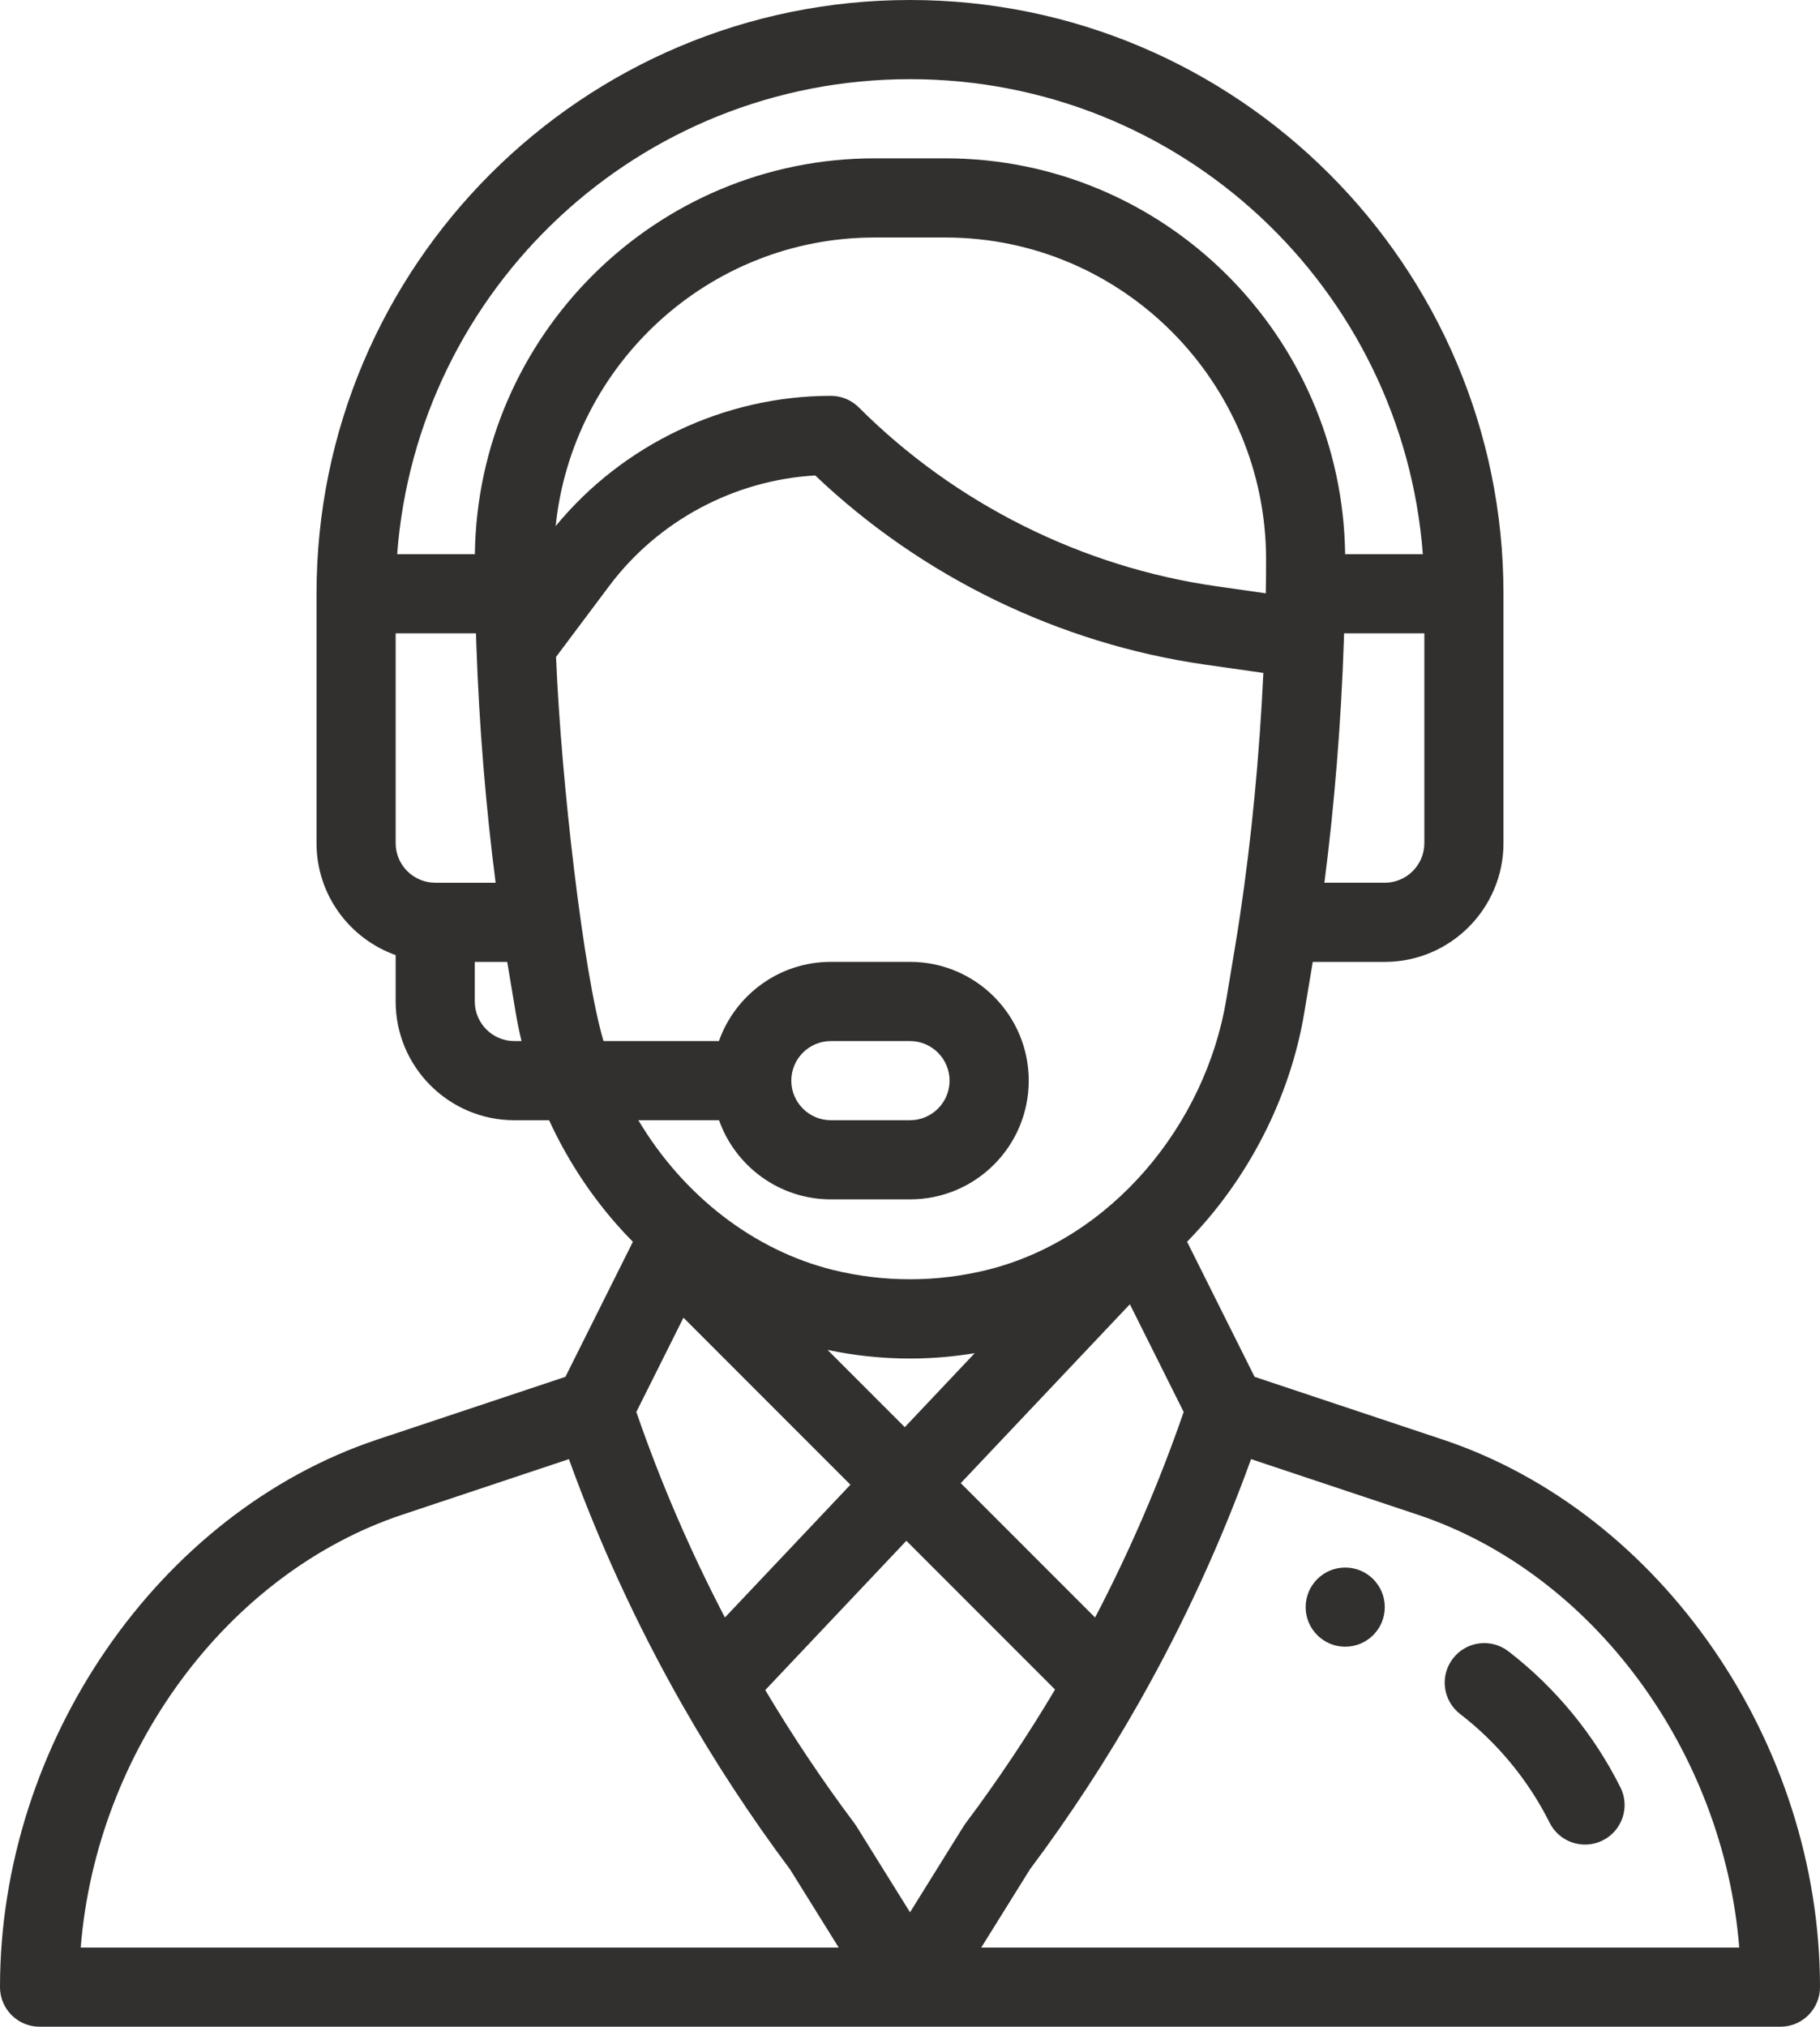 <?xml version="1.0" encoding="UTF-8"?>
<svg id="_圖層_2" data-name="圖層 2" xmlns="http://www.w3.org/2000/svg" viewBox="0 0 460 512">
  <defs>
    <style>
      .cls-1 {
        fill: #31302f;
      }
    </style>
  </defs>
  <g id="Capa_1" data-name="Capa 1">
    <path class="cls-1" d="M340,396c-5.52,0-10,4.48-10,10s4.48,10,10,10,10-4.48,10-10-4.48-10-10-10Z"/>
    <path class="cls-1" d="M364.62,363.66l-47.53-15.84-17.06-34.13c15.37-15.65,26.05-36.35,29.64-57.94l2.13-12.75h18.2c16.54,0,30-13.46,30-30v-63C380,67.29,312.71,0,230,0S80,67.1,80,150v63c0,13.04,8.36,24.15,20,28.28v11.72c0,16.54,13.46,30,30,30h8.78c4.34,9.42,9.95,18.14,16.77,25.97,1.42,1.63,2.89,3.21,4.41,4.74l-17.05,34.11-47.53,15.84C40.11,382.09,0,440.27,0,502c0,5.52,4.48,10,10,10H450c5.52,0,10-4.48,10-10,0-61.73-40.11-119.91-95.38-138.34Zm-4.62-150.66c0,5.51-4.49,10-10,10h-15.26c2.54-19.69,4.24-40.64,4.92-61.28,.02-.58,.04-1.15,.05-1.72h20.29v53Zm-250,10c-5.51,0-10-4.49-10-10v-53h20.3c.03,1.04,.07,2.09,.11,3.15,0,.04,0,.07,0,.11h0c.7,20.08,2.37,40.49,4.86,59.75h-15.26Zm20,40c-5.51,0-10-4.49-10-10v-10h8.2l2.13,12.76c.41,2.42,.9,4.84,1.48,7.24h-1.81Zm-9.98-123h-19.64c5.07-67.02,61-120,129.62-120s124.5,52.97,129.62,120h-19.64c-.72-55.23-45.69-100-101.03-100h-17.9c-55.34,0-100.32,44.77-101.03,100ZM221.05,60h17.9c44.81,0,81.08,36.65,81.05,81.41,0,3.15-.02,5.89-.08,8.38,0,.03,0,.07,0,.1l-12.51-1.79c-33.98-4.85-66.06-20.89-90.34-45.17-1.88-1.88-4.42-2.93-7.07-2.93-26.86,0-52.56,12.24-69.56,32.91,4.19-40.72,38.61-72.91,80.61-72.91Zm-68.51,203c-5.01-16.65-10.73-65.65-12-97.05l13.46-17.95c12.36-16.48,31.59-26.71,52.05-27.89,26.92,25.62,61.74,42.53,98.54,47.79l14.72,2.1c-.98,20.88-2.99,41.84-5.88,61.12,0,0,0,.01,0,.02-.92,6.2-1.64,10.18-3.48,21.32-5.3,31.76-29,60.49-60.29,68.31-12.88,3.21-26.44,3.21-39.31,0-19.54-4.88-37.45-18.4-49.01-37.78h20.39c4.13,11.64,15.24,20,28.28,20h20c16.58,0,30-13.42,30-30s-13.46-30-30-30h-20c-13.33,0-24.28,8.61-28.3,20h-29.16Zm56.62,78.02c6.86,1.45,13.85,2.18,20.84,2.18,5.47,0,10.94-.46,16.35-1.35l-17.67,18.69-19.52-19.52Zm5.78,34.06l-31.72,33.54c-8.73-16.71-16.24-34.11-22.39-51.92l11.91-23.82,42.2,42.2Zm70.63-45.59l13.6,27.21c-6.16,17.84-13.67,35.24-22.39,51.93l-33.95-33.95,42.74-45.19Zm-85.57-56.49c0-5.52,4.48-10,10-10h20c5.51,0,10,4.49,10,10s-4.48,10-10,10h-20c-5.51,0-10-4.49-10-10ZM20.4,492c3.96-49.54,36.93-94.57,81.3-109.36l42.09-14.03c7.71,21.33,17.27,42.05,28.46,61.74,.02,.03,.04,.07,.06,.1,0,0,0,0,0,0,8.18,14.39,17.39,28.45,27.37,41.8l12.3,19.75H20.4Zm209.6-8.91l-13.56-21.77c-.15-.24-.31-.48-.49-.71-8.1-10.8-15.65-22.1-22.53-33.66l35.66-37.71,37.58,37.58c-6.93,11.65-14.51,22.99-22.61,33.8-.49,.65,.2-.38-14.05,22.49Zm18.01,8.91l12.3-19.75c10.03-13.4,19.3-27.57,27.56-42.13,.05-.09,.1-.18,.15-.27,0-.01,.01-.02,.02-.03,11.05-19.5,20.51-40.05,28.16-61.21l42.09,14.03c44.37,14.8,77.34,59.82,81.3,109.36H248.01Z"/>
    <path class="cls-1" d="M409.55,451.53c-6.68-13.38-16.47-25.26-28.31-34.37-4.38-3.37-10.66-2.55-14.02,1.83-3.37,4.38-2.55,10.66,1.83,14.02,9.45,7.27,17.27,16.77,22.61,27.45,2.47,4.95,8.48,6.94,13.42,4.48,4.94-2.47,6.95-8.47,4.48-13.41Z"/>
  </g>
</svg>